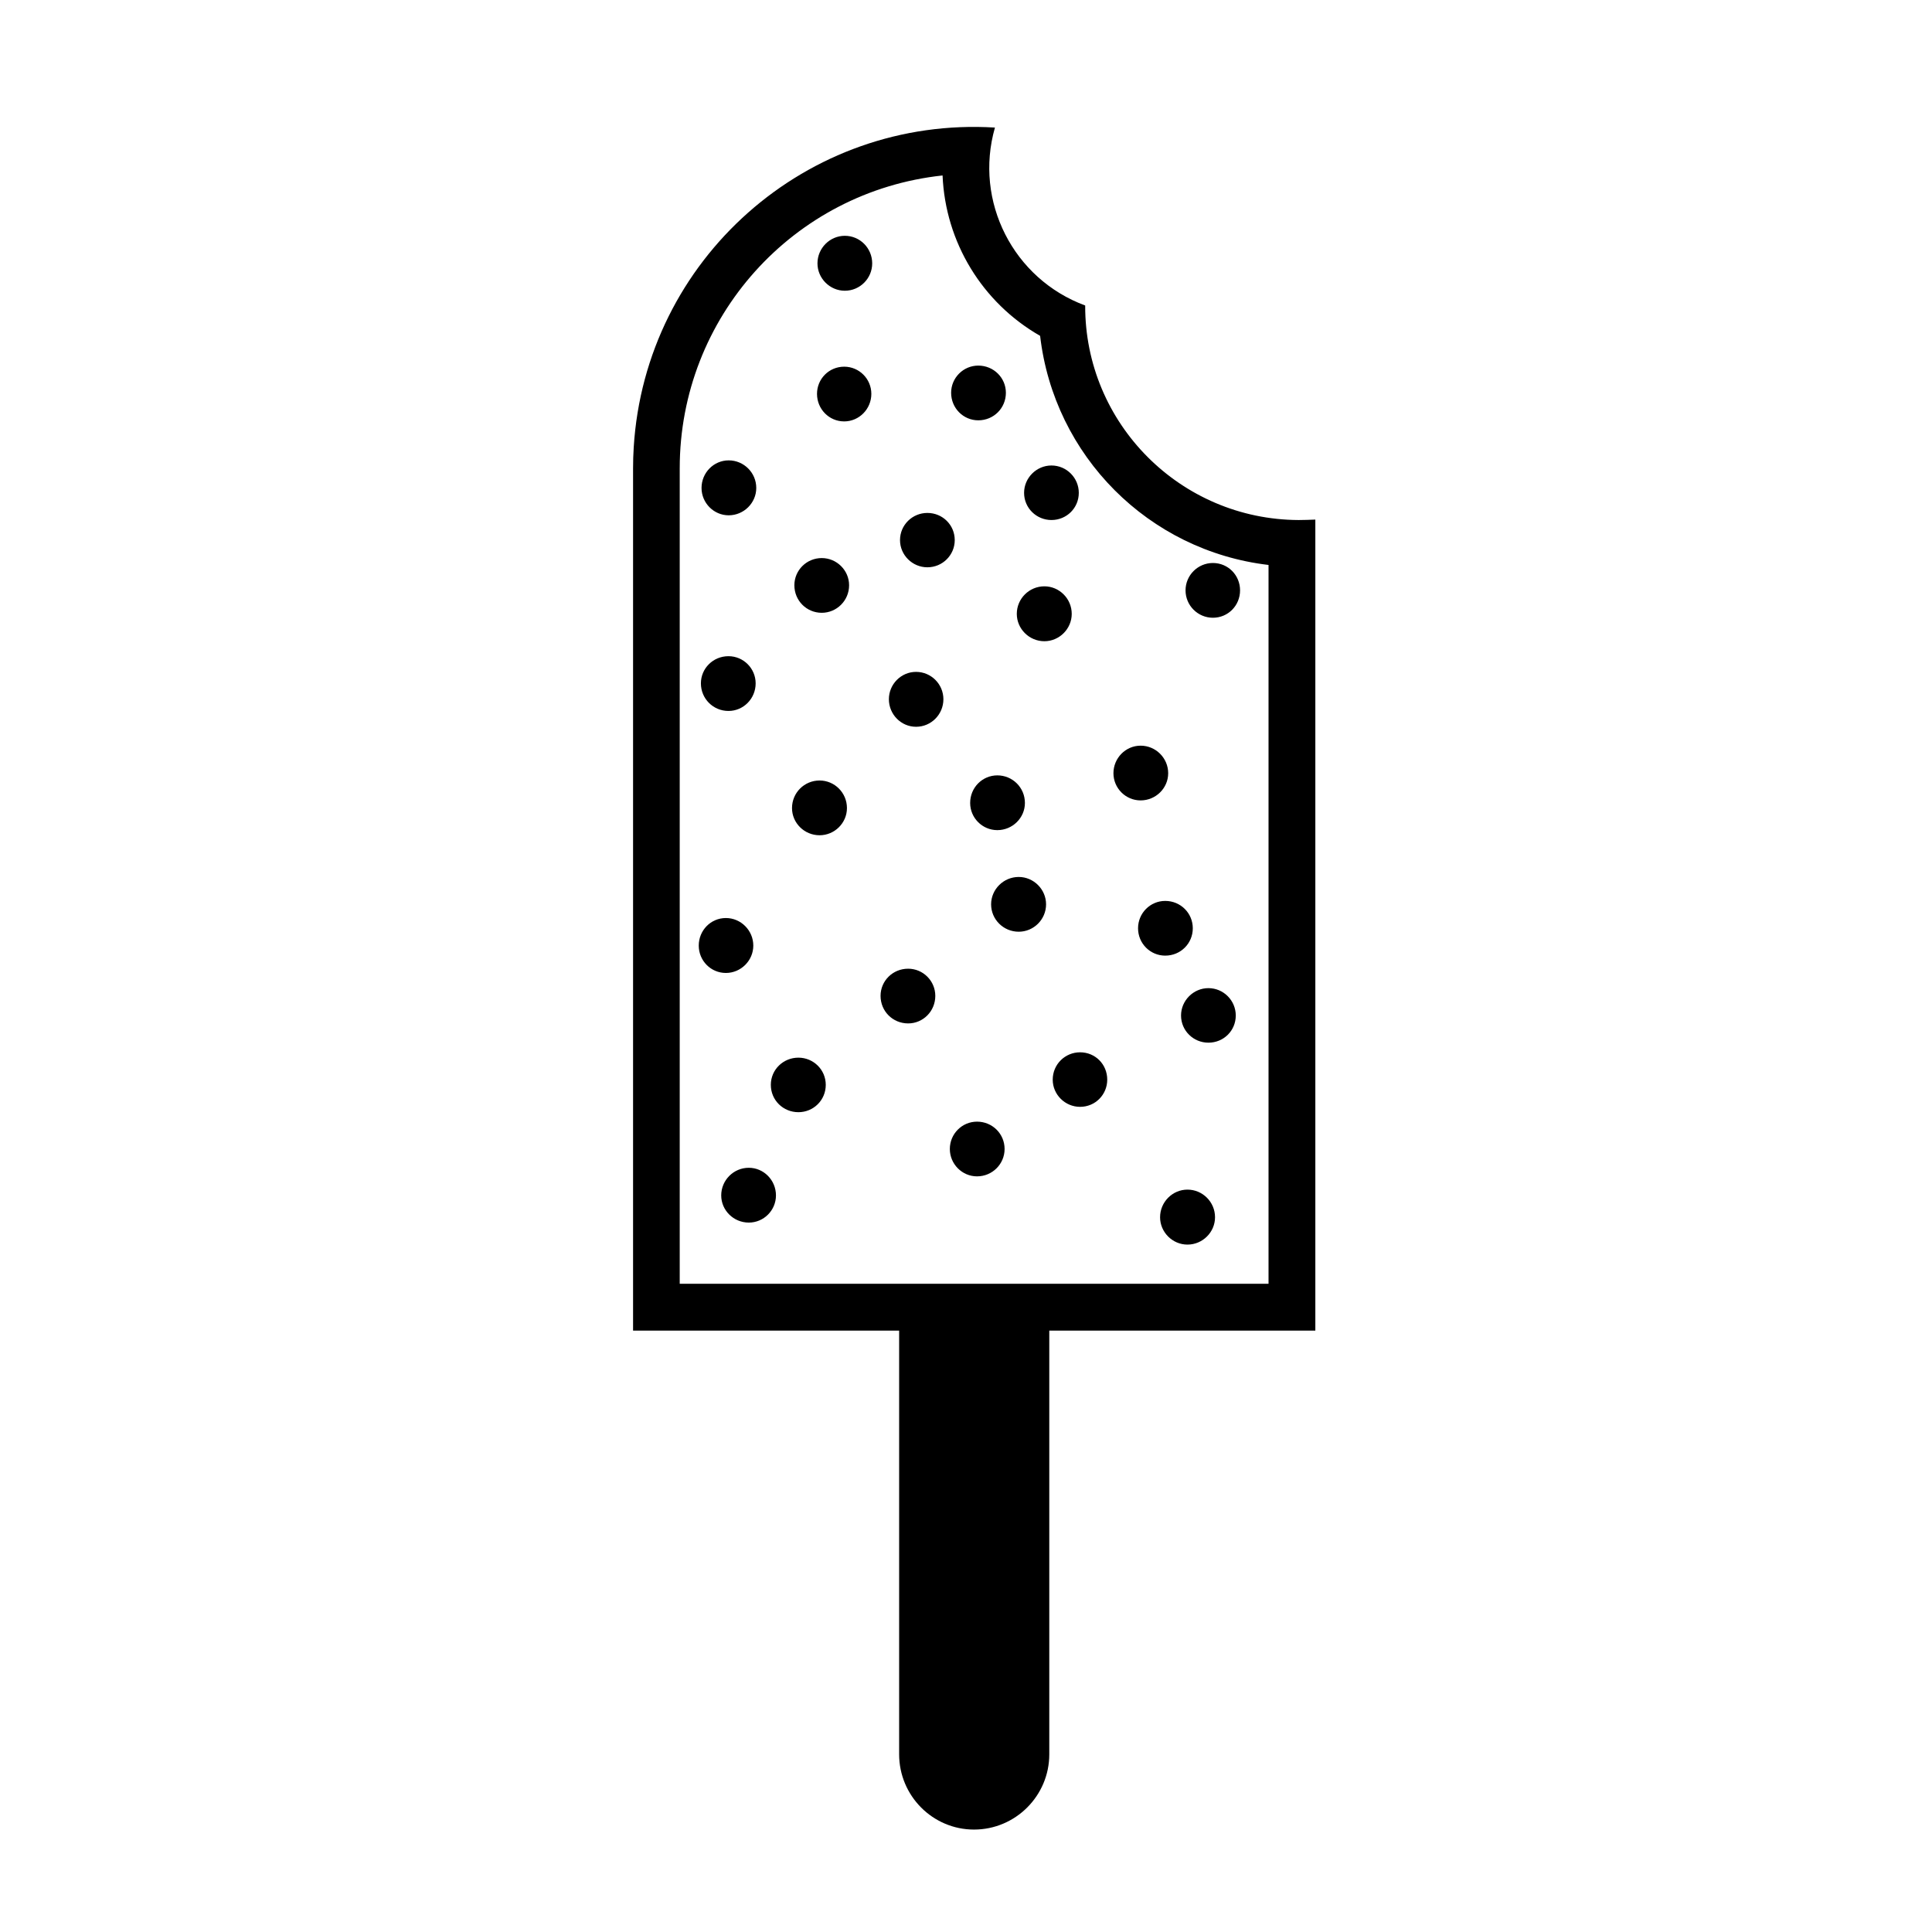 <?xml version="1.0" encoding="UTF-8"?>
<!-- Uploaded to: ICON Repo, www.svgrepo.com, Generator: ICON Repo Mixer Tools -->
<svg fill="#000000" width="800px" height="800px" version="1.1" viewBox="144 144 512 512" xmlns="http://www.w3.org/2000/svg">
 <path d="m422.07 496.62v112.29c0 10.992-8.953 19.945-19.949 19.945-10.941 0-19.84-8.953-19.84-19.945v-112.29h-70.512v-228.52c0-1.867 0.055-3.688 0.172-5.551 3.059-49.832 45.906-87.805 95.73-84.742-5.606 19.562 4.875 40.129 23.914 47.152-0.105 31.293 25.281 56.738 56.574 56.855 1.414 0 2.887-0.059 4.418-0.117v214.93zm-28.285-306.12c-39.613 4.254-69.652 37.684-69.652 77.598v216.11h156.04v-190.49c-31.801-3.75-56.844-28.91-60.531-60.715-15.359-8.785-25.113-24.824-25.852-42.504zm-49.367 82.812c0-4.035-3.281-7.309-7.309-7.309-3.965 0-7.195 3.273-7.195 7.309 0 3.965 3.231 7.25 7.195 7.25 4.023-0.004 7.309-3.285 7.309-7.25zm66.152-25.223c0-3.965-3.234-7.203-7.316-7.203-3.965 0-7.195 3.238-7.195 7.203 0 4.074 3.231 7.301 7.195 7.301 4.078 0 7.316-3.227 7.316-7.301zm62.059 52.359c0-4.016-3.176-7.25-7.199-7.25-3.965 0-7.25 3.238-7.25 7.25 0 4.035 3.285 7.262 7.25 7.262 4.023 0 7.199-3.227 7.199-7.262zm-97.715-52.07c0-3.977-3.231-7.203-7.195-7.203-4.027 0-7.203 3.231-7.203 7.203 0 4.016 3.18 7.301 7.203 7.301 3.965-0.004 7.195-3.289 7.195-7.301zm0.227-34.578c0-4.035-3.234-7.309-7.254-7.309-3.965 0-7.25 3.273-7.25 7.309 0 3.965 3.285 7.25 7.25 7.25 4.023 0 7.254-3.285 7.254-7.25zm54.75 60.809c0-3.965-3.231-7.25-7.25-7.25-3.965 0-7.25 3.285-7.25 7.25 0 4.027 3.285 7.203 7.25 7.203 4.019 0.004 7.25-3.176 7.25-7.203zm-32.875 12.527c0-4.027-3.234-7.203-7.254-7.203-3.965 0-7.25 3.18-7.25 7.203 0 3.965 3.285 7.203 7.25 7.203 4.023 0 7.254-3.238 7.254-7.203zm-5.152 120.78c0-3.965-3.234-7.199-7.199-7.199-4.086 0-7.309 3.234-7.309 7.199 0 4.074 3.231 7.301 7.309 7.301 3.965 0 7.199-3.223 7.199-7.301zm-42.227 52.879c0-4.035-3.234-7.32-7.199-7.32-4.027 0-7.309 3.285-7.309 7.32 0 3.965 3.285 7.203 7.309 7.203 3.965 0.004 7.199-3.238 7.199-7.203zm60.59-12.297c0-4.027-3.238-7.25-7.309-7.25-3.969 0-7.203 3.231-7.203 7.25 0 3.965 3.234 7.25 7.203 7.25 4.074 0 7.309-3.285 7.309-7.25zm49.875-58.496c0-4.016-3.234-7.25-7.309-7.25-3.965 0-7.199 3.238-7.199 7.25 0 4.035 3.234 7.25 7.199 7.25 4.074 0.004 7.309-3.215 7.309-7.25zm-116.47 4.594c0-4.027-3.289-7.309-7.262-7.309-4.019 0-7.195 3.285-7.195 7.309 0 3.977 3.176 7.25 7.195 7.25 3.965 0.004 7.262-3.273 7.262-7.25zm19.203 36.898c0-4.027-3.281-7.203-7.25-7.203-4.027 0-7.309 3.18-7.309 7.203 0 4.086 3.285 7.25 7.309 7.25 3.973 0 7.25-3.168 7.25-7.25zm58.383-47.84c0-3.965-3.285-7.25-7.25-7.25-4.027 0-7.316 3.285-7.316 7.25 0 4.027 3.289 7.262 7.316 7.262 3.965 0 7.25-3.238 7.25-7.262zm-5.606-26.863c0-4.086-3.289-7.309-7.309-7.309-3.965 0-7.203 3.231-7.203 7.309 0 3.965 3.238 7.203 7.203 7.203 4.012 0 7.309-3.238 7.309-7.203zm37.969-7.879c0-4.016-3.285-7.301-7.309-7.301-3.965 0-7.199 3.285-7.199 7.301 0 3.965 3.234 7.203 7.199 7.203 4.019 0 7.309-3.238 7.309-7.203zm12.414 117.67c0-4.035-3.285-7.32-7.309-7.32-3.969 0-7.254 3.285-7.254 7.32 0 3.965 3.285 7.25 7.254 7.25 4.019 0 7.309-3.285 7.309-7.25zm5.496-53.465c0-3.965-3.234-7.25-7.254-7.25-3.965 0-7.25 3.285-7.25 7.25 0 4.035 3.285 7.203 7.25 7.203 4.027 0.004 7.254-3.164 7.254-7.203zm-34.062 17.004c0-4.074-3.176-7.25-7.199-7.25-3.965 0-7.25 3.18-7.25 7.25 0 3.965 3.285 7.203 7.25 7.203 4.027 0.004 7.199-3.231 7.199-7.203zm-68.98-71.973c0-4.074-3.285-7.309-7.254-7.309-4.027 0-7.305 3.238-7.305 7.309 0 3.965 3.281 7.203 7.305 7.203 3.969 0 7.254-3.238 7.254-7.203zm-24.195-33.047c0-3.965-3.231-7.203-7.199-7.203-4.086 0-7.309 3.238-7.309 7.203 0 4.035 3.231 7.309 7.309 7.309 3.969 0.004 7.199-3.269 7.199-7.309zm24.766-26.004c0-3.965-3.285-7.203-7.25-7.203-4.027 0-7.254 3.238-7.254 7.203 0 4.074 3.234 7.301 7.254 7.301 3.961 0 7.25-3.227 7.25-7.301zm59 7.586c0-4.027-3.281-7.301-7.25-7.301-4.027 0-7.309 3.273-7.309 7.301 0 3.965 3.285 7.25 7.309 7.25 3.965 0 7.25-3.285 7.25-7.25zm-34.008 22.621c0-3.977-3.231-7.25-7.25-7.25-3.965 0-7.199 3.273-7.199 7.25 0 4.016 3.234 7.301 7.199 7.301 4.023 0 7.25-3.285 7.25-7.301z"/>
</svg>